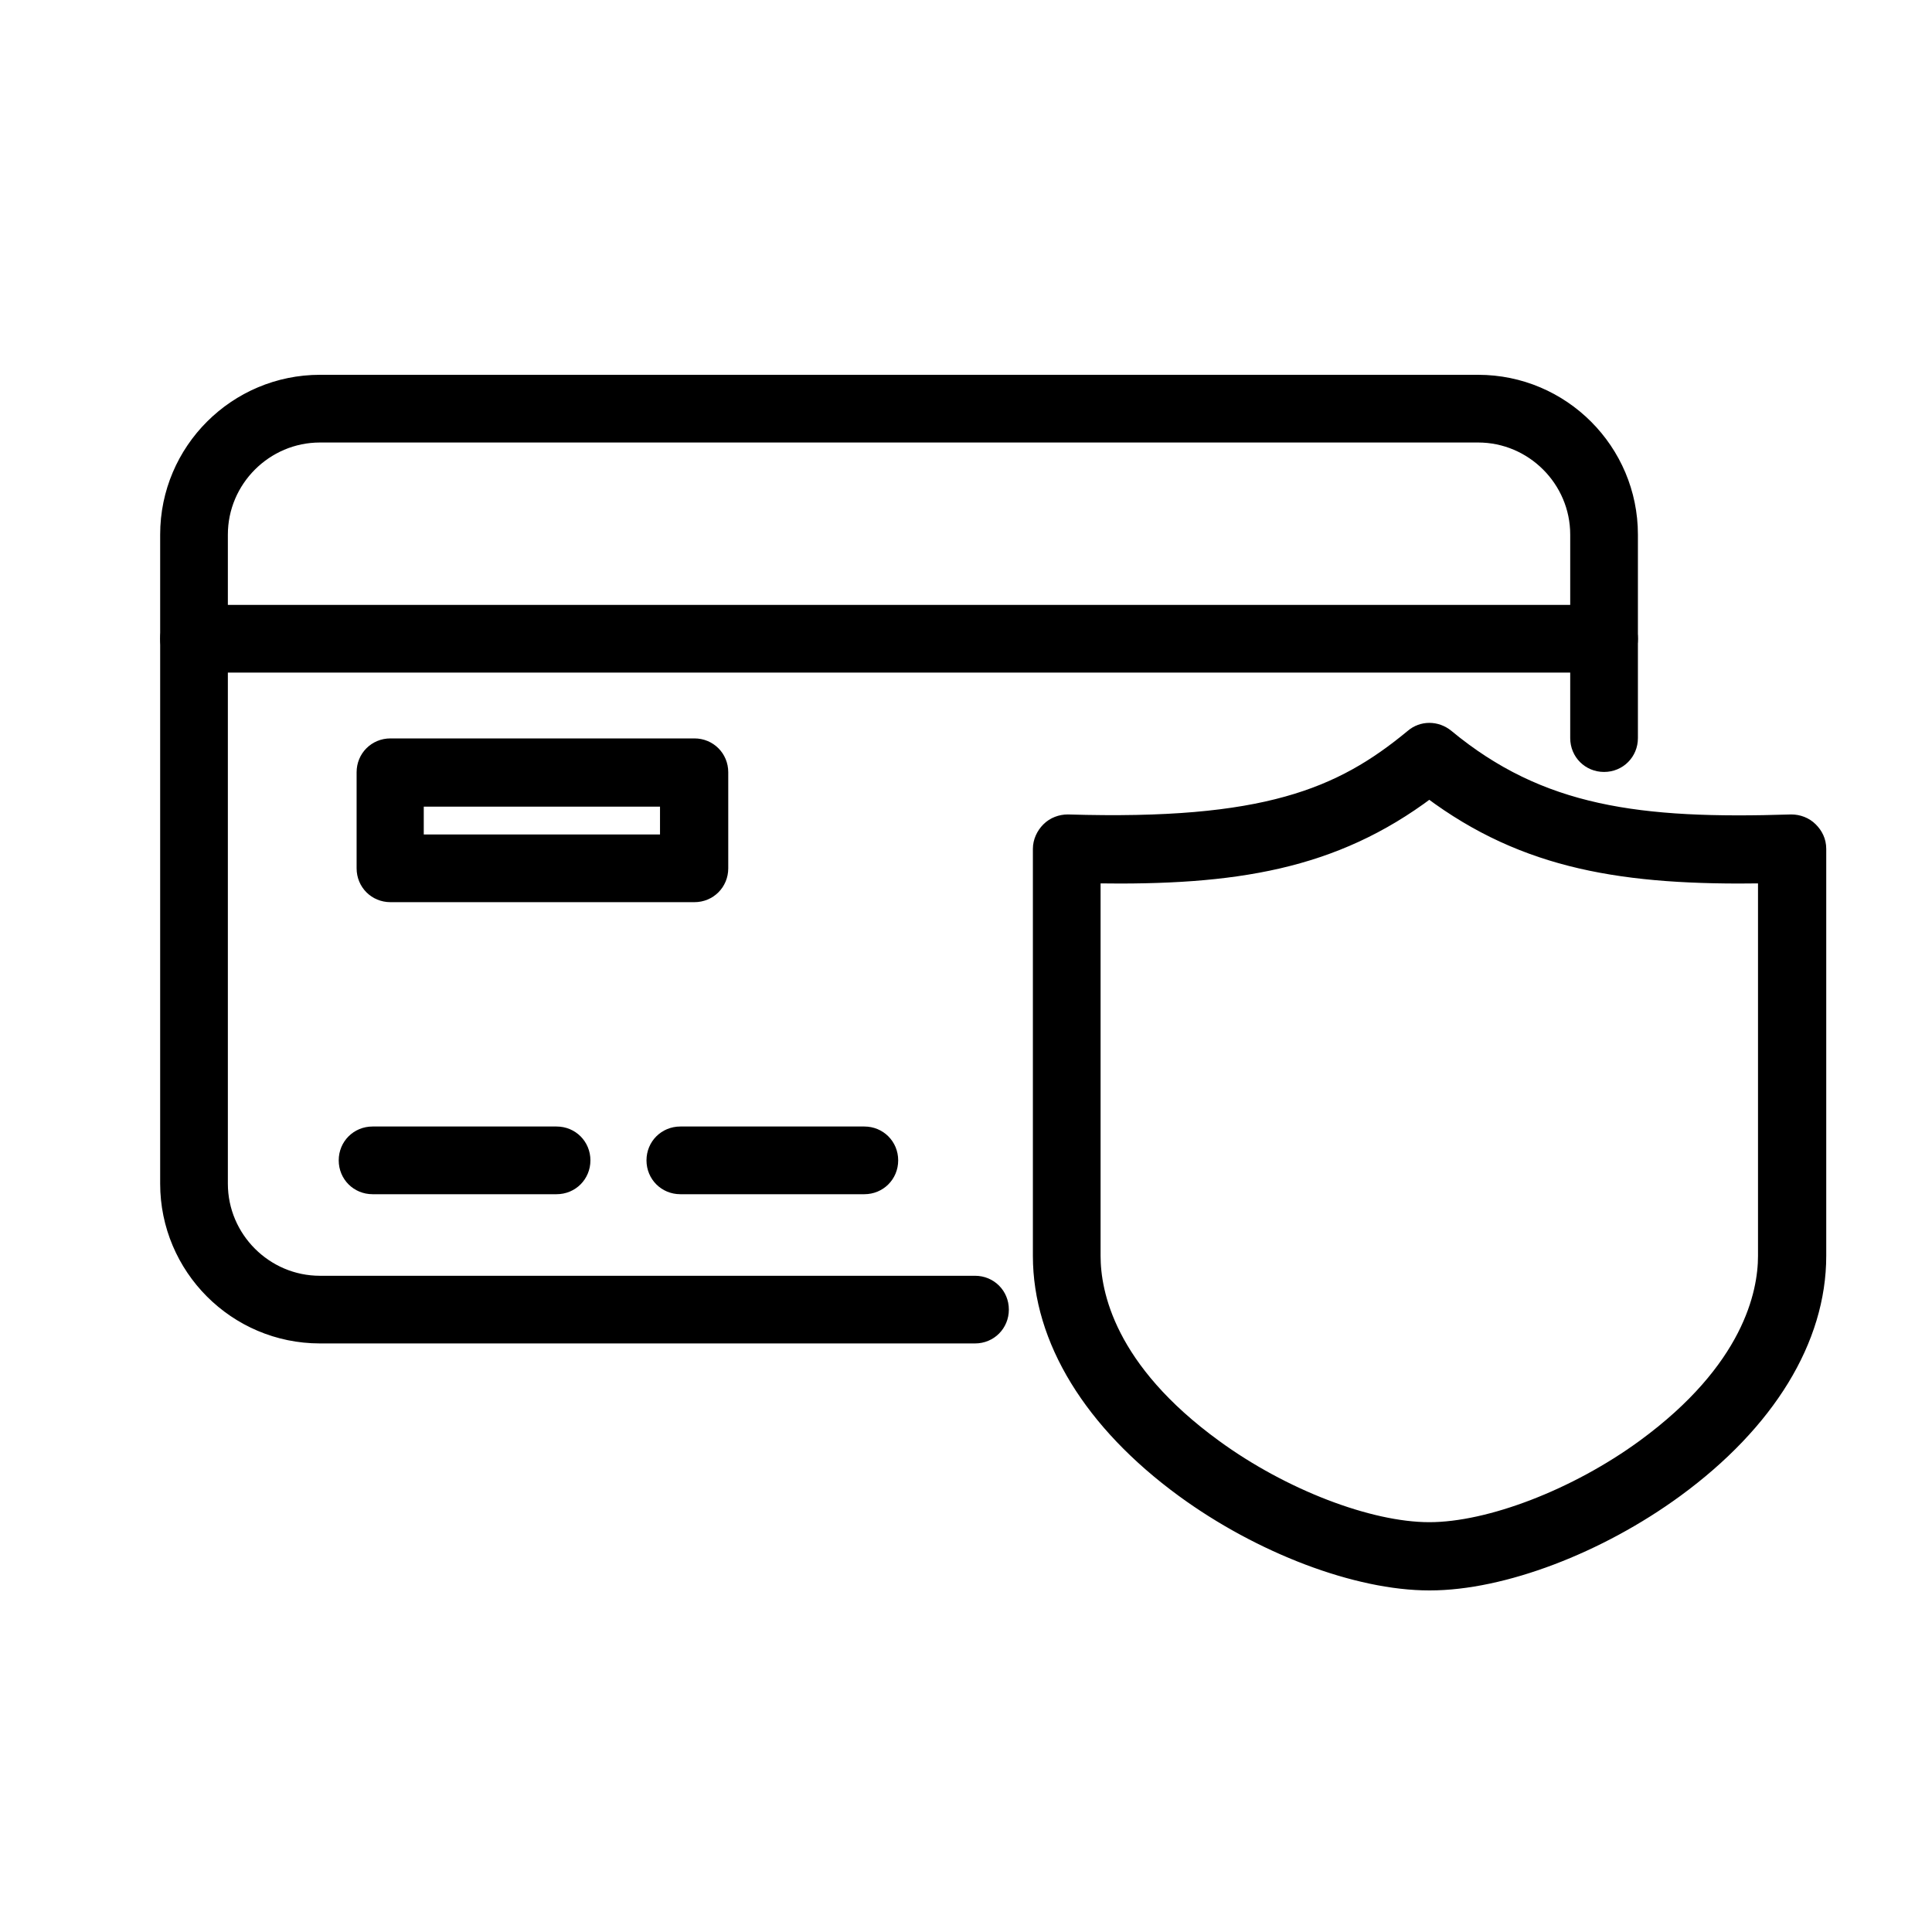 <svg width="50" height="50" viewBox="0 0 50 50" fill="none" xmlns="http://www.w3.org/2000/svg">
<path d="M30.595 38.593L30.595 38.593C32.592 40.053 35.095 41.01 36.99 41.01H37.004C38.899 41.01 41.402 40.053 43.399 38.593L43.399 38.593C45.782 36.849 47.113 34.688 47.113 32.503V21.968C47.113 21.753 47.022 21.576 46.886 21.441C46.743 21.297 46.548 21.228 46.359 21.228V21.228L46.354 21.228C42.43 21.354 39.879 21.029 37.465 19.029L37.465 19.029L37.464 19.028C37.186 18.803 36.797 18.799 36.528 19.03C35.599 19.799 34.649 20.384 33.301 20.759C31.949 21.137 30.189 21.305 27.64 21.228L27.64 21.228H27.635C27.445 21.228 27.251 21.297 27.108 21.441C26.971 21.578 26.881 21.769 26.881 21.968V32.503C26.881 34.688 28.212 36.849 30.595 38.593ZM31.46 37.41L31.46 37.41C28.717 35.415 28.333 33.465 28.333 32.503V22.711C31.942 22.767 34.526 22.368 36.99 20.513C39.468 22.368 42.051 22.767 45.647 22.711V32.503C45.647 33.465 45.249 35.415 42.52 37.41C40.766 38.691 38.535 39.544 36.99 39.544C35.445 39.544 33.214 38.691 31.46 37.41Z" fill="black" stroke="black" stroke-width="0.3"/>
<path d="M8.28 34.618H25.234C25.64 34.618 25.959 34.298 25.959 33.892C25.959 33.486 25.64 33.167 25.234 33.167H8.28C6.888 33.167 5.747 32.026 5.747 30.634V13.835C5.747 12.443 6.888 11.302 8.28 11.302H38.254C39.646 11.302 40.787 12.443 40.787 13.835V19.102C40.787 19.508 41.107 19.828 41.513 19.828C41.919 19.828 42.239 19.508 42.239 19.102V13.835C42.239 11.645 40.459 9.85 38.254 9.85H8.28C6.09 9.85 4.295 11.63 4.295 13.835V30.634C4.295 32.823 6.076 34.618 8.28 34.618Z" fill="black" stroke="black" stroke-width="0.3"/>
<path d="M5.021 17.257H41.513C41.919 17.257 42.239 16.937 42.239 16.531C42.239 16.125 41.919 15.805 41.513 15.805H5.021C4.615 15.805 4.295 16.125 4.295 16.531C4.295 16.937 4.615 17.257 5.021 17.257Z" fill="black" stroke="black" stroke-width="0.3"/>
<path d="M9.642 30.756H14.404C14.81 30.756 15.13 30.436 15.13 30.03C15.13 29.624 14.81 29.304 14.404 29.304H9.642C9.236 29.304 8.916 29.624 8.916 30.03C8.916 30.436 9.236 30.756 9.642 30.756Z" fill="black" stroke="black" stroke-width="0.3"/>
<path d="M17.607 30.756H22.369C22.775 30.756 23.095 30.436 23.095 30.03C23.095 29.624 22.775 29.304 22.369 29.304H17.607C17.201 29.304 16.881 29.624 16.881 30.03C16.881 30.436 17.201 30.756 17.607 30.756Z" fill="black" stroke="black" stroke-width="0.3"/>
<path d="M10.105 23.198H17.971C18.377 23.198 18.697 22.878 18.697 22.472V19.986C18.697 19.58 18.377 19.26 17.971 19.26H10.105C9.699 19.26 9.379 19.58 9.379 19.986V22.472C9.379 22.878 9.699 23.198 10.105 23.198ZM17.231 20.726V21.746H10.817V20.726H17.231Z" fill="black" stroke="black" stroke-width="0.3"/>
</svg>
